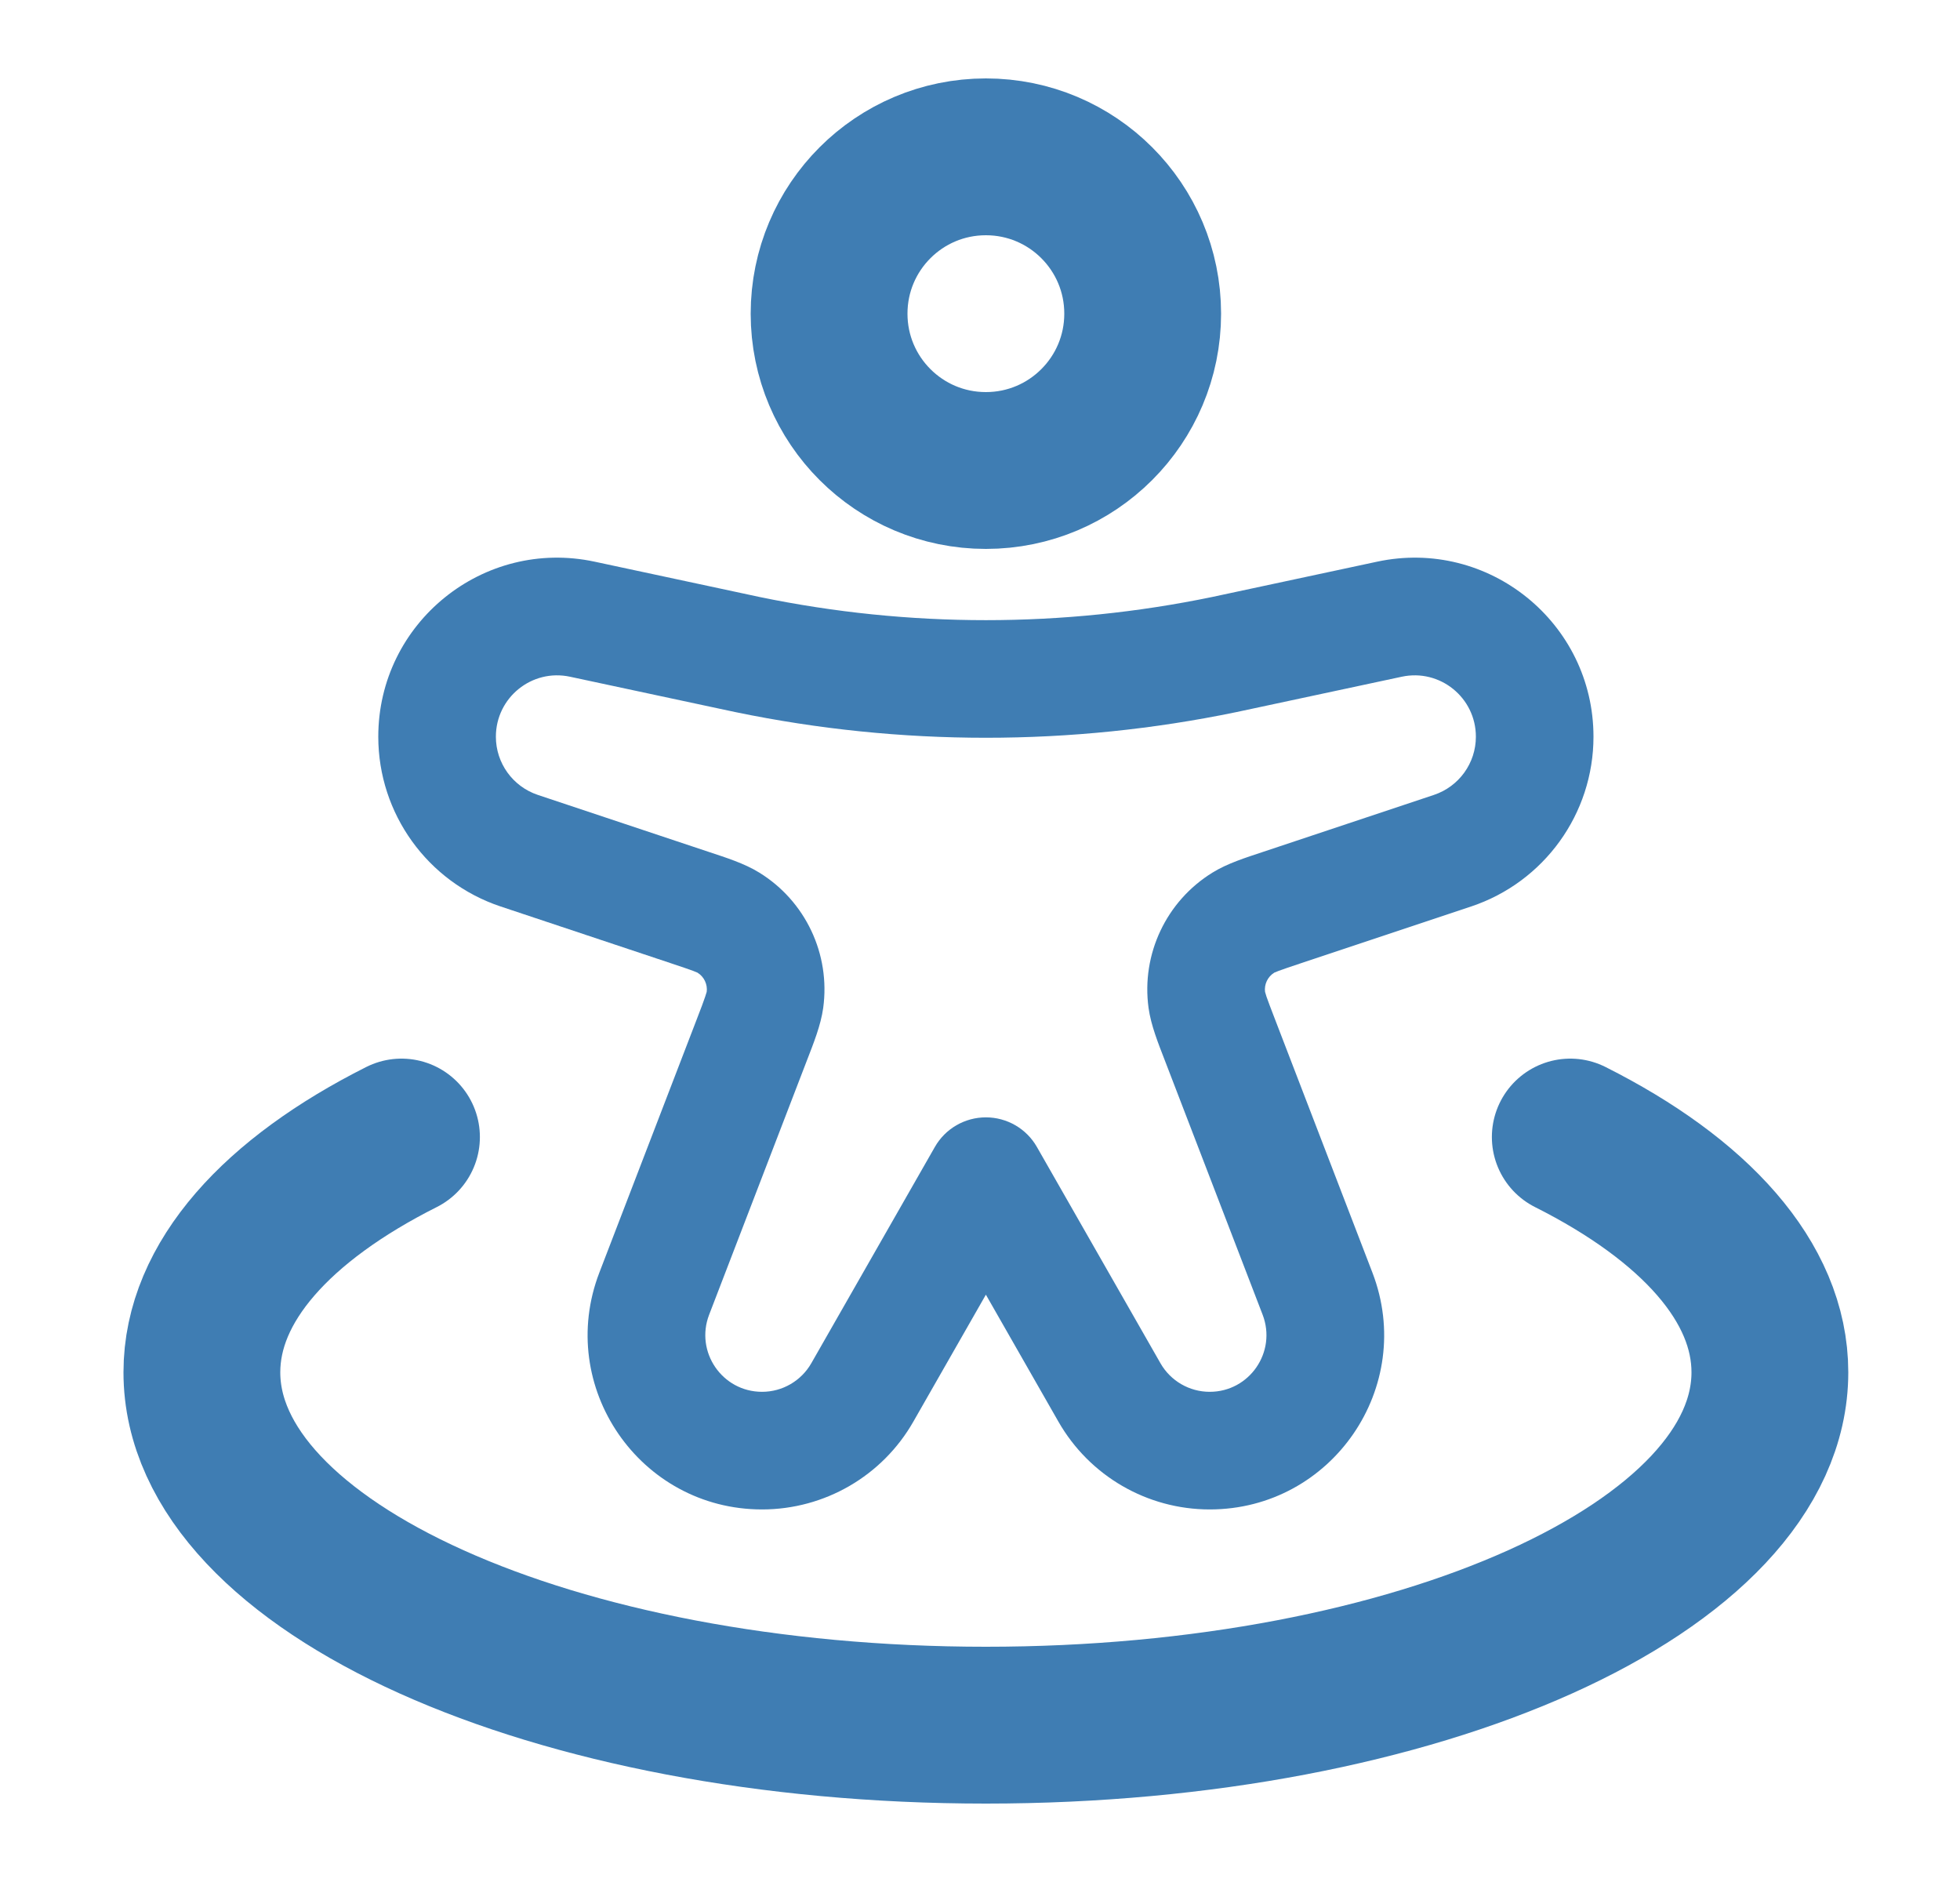 <svg width="25" height="24" viewBox="0 0 25 24" fill="none" xmlns="http://www.w3.org/2000/svg">
<path d="M14.575 4C14.575 5.105 13.68 6 12.575 6C11.47 6 10.575 5.105 10.575 4C10.575 2.895 11.47 2 12.575 2C13.68 2 14.575 2.895 14.575 4Z" stroke="#3F7DB3" stroke-width="2"/>
<path d="M12.575 14.999L13.226 14.627C13.093 14.393 12.844 14.249 12.575 14.249C12.306 14.249 12.057 14.393 11.924 14.627L12.575 14.999ZM6.386 11.56L8.561 12.285L9.035 10.862L6.86 10.137L6.386 11.56ZM8.892 12.986L7.645 16.228L9.045 16.766L10.292 13.524L8.892 12.986ZM18.29 10.137L16.115 10.862L16.589 12.285L18.764 11.56L18.29 10.137ZM14.858 13.524L16.105 16.766L17.505 16.228L16.258 12.986L14.858 13.524ZM11.65 18.129L13.226 15.371L11.924 14.627L10.348 17.385L11.65 18.129ZM17.564 7.163L15.667 7.569L15.981 9.036L17.879 8.63L17.564 7.163ZM9.483 7.569L7.586 7.163L7.271 8.63L9.169 9.036L9.483 7.569ZM11.924 15.371L13.5 18.129L14.802 17.385L13.226 14.627L11.924 15.371ZM15.667 7.569C15.56 7.592 15.511 7.603 15.461 7.613L15.765 9.082C15.821 9.071 15.877 9.059 15.981 9.036L15.667 7.569ZM9.169 9.036C9.273 9.059 9.329 9.071 9.385 9.082L9.688 7.613C9.639 7.603 9.59 7.592 9.483 7.569L9.169 9.036ZM15.461 7.613C13.557 8.007 11.593 8.007 9.688 7.613L9.385 9.082C11.489 9.517 13.661 9.517 15.765 9.082L15.461 7.613ZM9.72 19.249C10.518 19.249 11.255 18.822 11.65 18.129L10.348 17.385C10.219 17.61 9.98 17.749 9.72 17.749V19.249ZM16.105 16.766C16.287 17.24 15.938 17.749 15.43 17.749V19.249C16.99 19.249 18.065 17.684 17.505 16.228L16.105 16.766ZM16.115 10.862C15.893 10.936 15.657 11.009 15.465 11.128L16.253 12.404C16.244 12.409 16.251 12.403 16.309 12.381C16.37 12.358 16.452 12.331 16.589 12.285L16.115 10.862ZM16.258 12.986C16.206 12.851 16.175 12.77 16.154 12.709C16.135 12.65 16.135 12.64 16.136 12.651L14.65 12.854C14.681 13.077 14.774 13.306 14.858 13.524L16.258 12.986ZM15.465 11.128C14.876 11.491 14.556 12.168 14.65 12.854L16.136 12.651C16.123 12.553 16.169 12.456 16.253 12.404L15.465 11.128ZM18.825 9.395C18.825 9.731 18.61 10.03 18.29 10.137L18.764 11.56C19.696 11.249 20.325 10.377 20.325 9.395H18.825ZM7.645 16.228C7.085 17.684 8.16 19.249 9.72 19.249V17.749C9.212 17.749 8.863 17.24 9.045 16.766L7.645 16.228ZM8.561 12.285C8.698 12.331 8.78 12.358 8.841 12.381C8.899 12.403 8.906 12.409 8.897 12.404L9.685 11.128C9.493 11.009 9.257 10.936 9.035 10.862L8.561 12.285ZM10.292 13.524C10.376 13.306 10.469 13.077 10.5 12.854L9.014 12.651C9.015 12.64 9.015 12.65 8.995 12.709C8.975 12.77 8.944 12.851 8.892 12.986L10.292 13.524ZM8.897 12.404C8.981 12.456 9.027 12.553 9.014 12.651L10.5 12.854C10.594 12.168 10.274 11.491 9.685 11.128L8.897 12.404ZM4.825 9.395C4.825 10.377 5.454 11.249 6.386 11.56L6.86 10.137C6.54 10.03 6.325 9.731 6.325 9.395H4.825ZM6.325 9.395C6.325 8.896 6.784 8.525 7.271 8.63L7.586 7.163C6.165 6.858 4.825 7.942 4.825 9.395H6.325ZM13.5 18.129C13.896 18.822 14.632 19.249 15.43 19.249V17.749C15.17 17.749 14.931 17.61 14.802 17.385L13.5 18.129ZM20.325 9.395C20.325 7.942 18.985 6.858 17.564 7.163L17.879 8.63C18.366 8.525 18.825 8.896 18.825 9.395H20.325Z" fill="#3F7DB3"/>
<path d="M20.029 14.5C21.612 15.296 22.575 16.348 22.575 17.5C22.575 19.985 18.098 22 12.575 22C7.052 22 2.575 19.985 2.575 17.5C2.575 16.348 3.538 15.296 5.121 14.5" stroke="#3F7DB3" stroke-width="2" stroke-linecap="round"/>
</svg>
